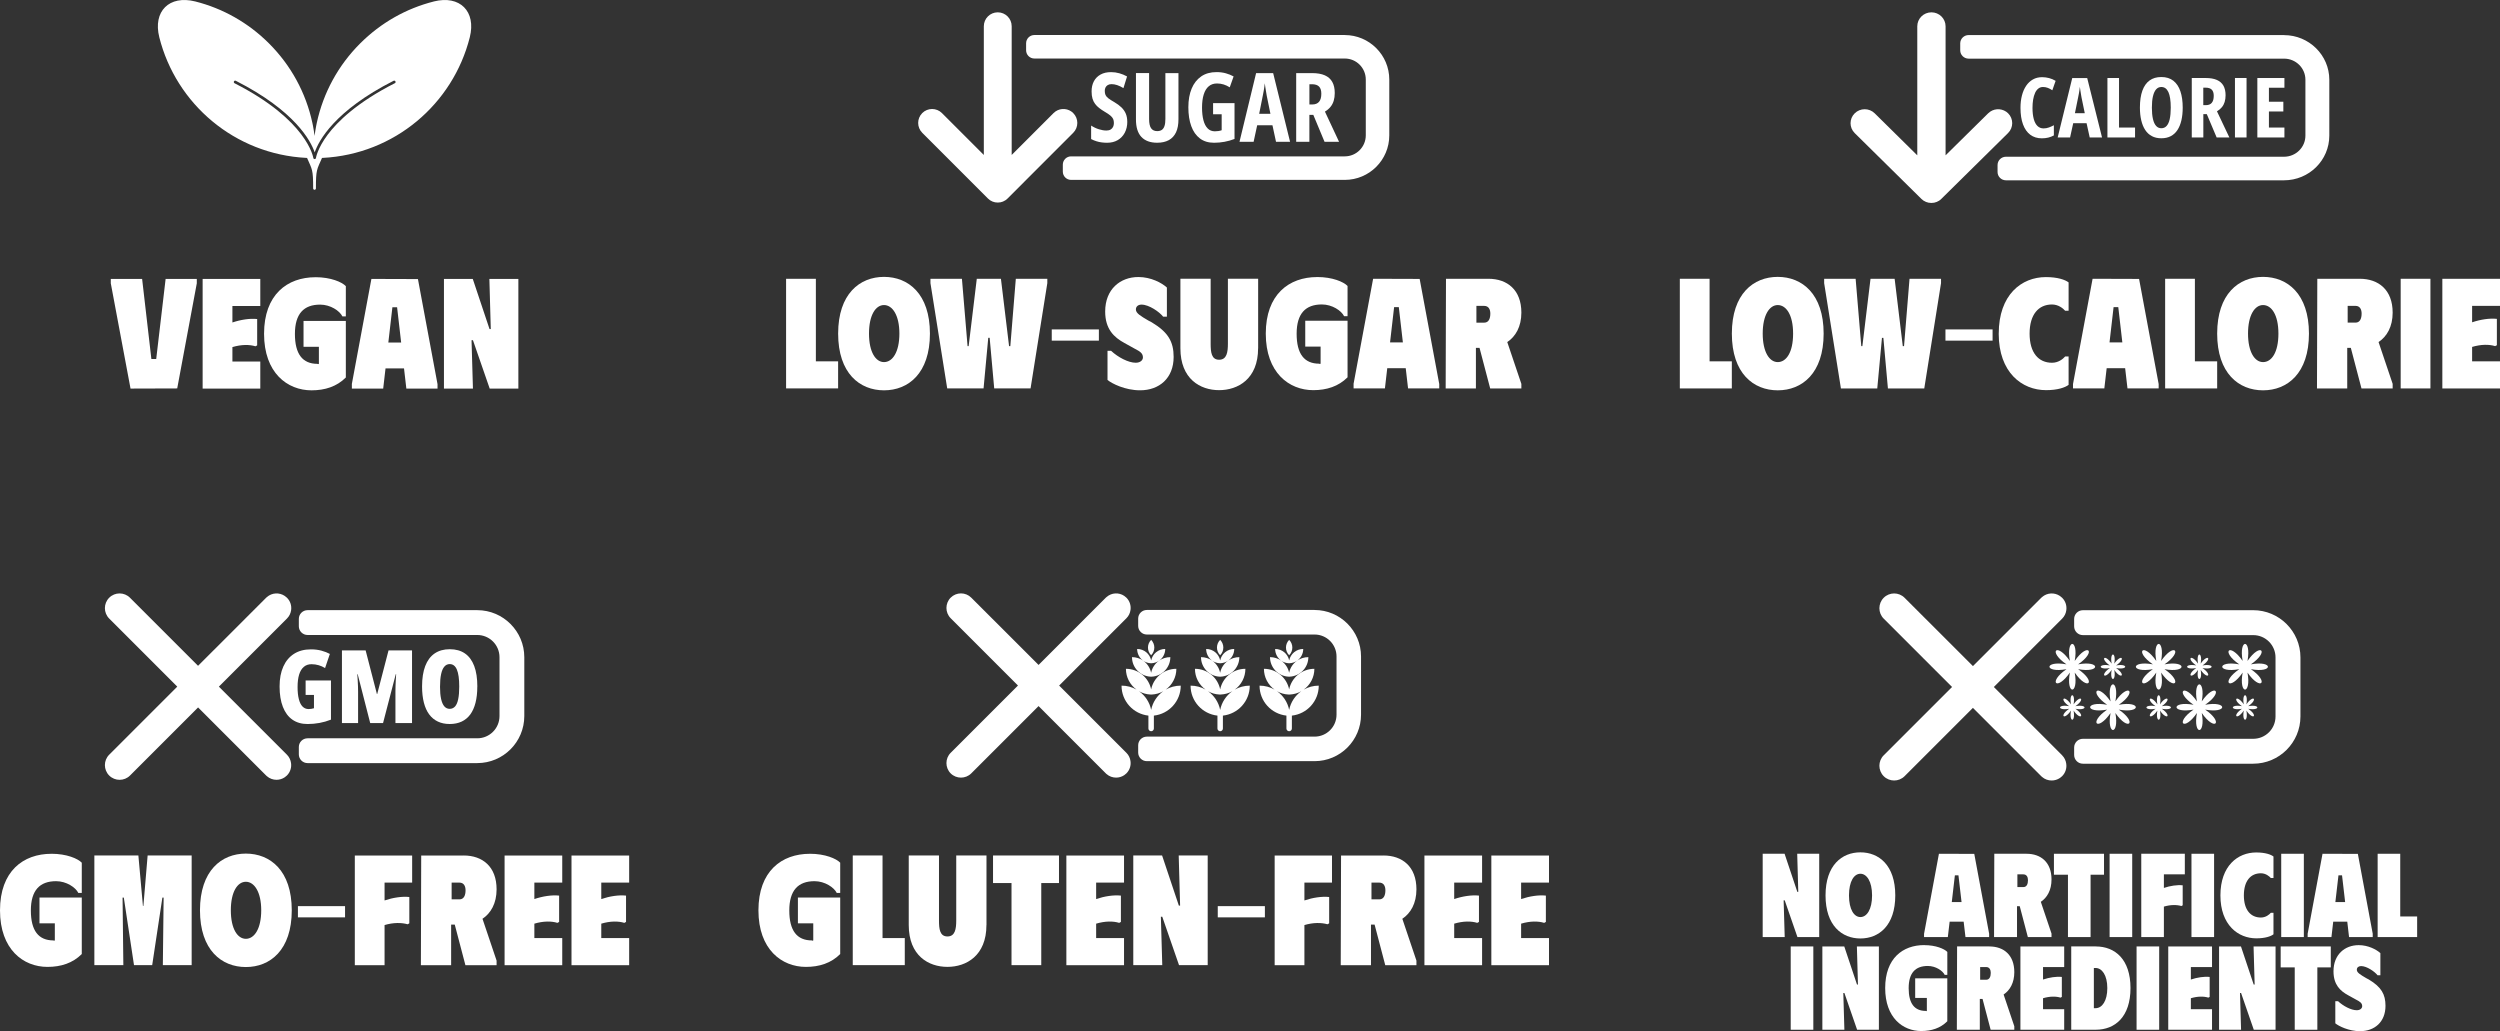 <?xml version="1.0" encoding="UTF-8"?>
<svg id="Layer_2" data-name="Layer 2" xmlns="http://www.w3.org/2000/svg" viewBox="0 0 1015.88 419.02">
  <rect x="0" y="0" width="1015.88" height="419.02" fill="#333333" stroke="none"/>
  <defs>
    <style>
      .cls-1 {
        fill: #fff;
        stroke-width: 0px;
      }
    </style>
  </defs>
  <g id="Layer_1-2" data-name="Layer 1">
    <g>
      <path class="cls-1" d="m160.39,33.83c-15.46,7.87-23.35,15.7-27.23,20.89-4.2,5.61-4.76,9.41-4.77,9.45,0,.01,0,.02-.01.04,0,.03-.02.06-.03.09-.01.04-.03.07-.05.1-.02.02-.04.05-.06.07-.02.02-.05.05-.08.07-.02.02-.05.03-.08.05-.04.02-.07.03-.11.04-.02,0-.03.02-.05.02-.02,0-.05,0-.07,0s-.05,0-.07,0c-.02,0-.04-.01-.05-.02-.04,0-.08-.02-.11-.04-.03-.02-.05-.03-.08-.05-.03-.02-.06-.05-.08-.07s-.04-.05-.06-.07c-.02-.03-.04-.07-.05-.1-.01-.03-.02-.06-.03-.09,0-.01-.01-.02-.01-.04-.02-.15-2.42-15.31-32-30.34-.28-.14-.39-.48-.25-.76.15-.27.48-.39.76-.24,24.02,12.21,30.4,24.33,32.05,29.09,1.65-4.76,8.03-16.89,32.05-29.09.28-.15.61-.04.76.24.14.28.03.62-.25.76M176.32.59c-11.25,2.84-21.57,8.66-29.99,17.08-8.9,8.89-14.98,20.06-17.61,32.29-.09.42-.17.82-.25,1.23-.26,1.34-.46,2.69-.64,4.04-.18-1.35-.38-2.7-.64-4.04-.08-.41-.16-.81-.25-1.22-2.62-12.24-8.71-23.41-17.61-32.3-8.42-8.42-18.74-14.24-29.99-17.08-10.56-2.66-17.27,4-14.61,14.56,6.83,27.11,30.65,47.54,59.77,49.01.09,0,.18,0,.27.01,2.1,4.81,2.48,4.61,2.48,12.39,0,.31.26.56.56.56s.56-.25.56-.56c0-7.78.39-7.58,2.48-12.39.08-.01.18-.01.25-.01,29.14-1.46,52.97-21.89,59.8-49.01,2.66-10.55-4.05-17.22-14.61-14.56"/>
      <g>
        <path class="cls-1" d="m57.75,113.34l3.76,32.53h1.97l3.82-32.53h12.67v1.78l-7.96,42.72-18.97.06-8.02-42.78v-1.78h12.73Z"/>
        <path class="cls-1" d="m105.77,124.35h-11.33v6.69c3.37-1.15,7.13-1.72,10.06-1.4v10.7l-.7.38c-2.42-.76-5.73-.76-9.36.32v5.86h11.33v11.01h-23.43v-44.56h23.43v11.01Z"/>
        <path class="cls-1" d="m128.18,112.64c6.24,0,10.76,1.97,12.35,3.63v12.29h-1.4c-1.08-2.23-4.84-4.78-9.04-4.78-6.62,0-10.25,3.69-10.25,11.91s3.12,12.16,9.17,12.16c0,0,.19.25.57,0v-6.94h-6.24v-10.5h17.19v22.98c-3.69,3.69-8.47,5.22-13.94,5.22-9.81,0-19.29-7.07-19.29-22.98s9.42-22.98,20.88-22.98Z"/>
        <path class="cls-1" d="m142.96,156.12l7.96-42.78,18.91.06,7.96,42.72v1.78h-12.67l-.95-8.21h-7.51l-.95,8.21h-12.73v-1.78Zm20.05-16.93l-1.65-14.33h-1.91l-1.65,14.33h5.22Z"/>
        <path class="cls-1" d="m210.64,113.34v44.56h-11.65l-6.81-19.67h-.57l.57,19.67h-11.78v-44.56h11.71l6.81,20.37h.51l-.57-20.37h11.78Z"/>
      </g>
    </g>
    <g>
      <g>
        <path class="cls-1" d="m193.93,247.94h-68.95c-1.96,0-3.55,1.59-3.55,3.55v2.99c0,1.96,1.59,3.55,3.55,3.55h68.96c4.98,0,9.03,4.04,9.03,9.03v23.92c0,4.99-4.04,9.03-9.03,9.03h-68.96c-1.96,0-3.55,1.58-3.55,3.54v2.99c0,1.96,1.59,3.55,3.55,3.55h68.95c10.56,0,19.12-8.57,19.12-19.12v-23.92c0-10.53-8.58-19.11-19.12-19.11"/>
        <path class="cls-1" d="m124.19,276.52h10.3v15.91c-1.52.6-3.07,1.05-4.66,1.34-1.58.29-3.2.44-4.85.44-2.42,0-4.47-.59-6.17-1.78-1.69-1.18-2.97-2.91-3.86-5.19-.89-2.27-1.34-5.04-1.34-8.28s.51-5.86,1.52-8.11c1.01-2.25,2.46-3.97,4.36-5.18,1.9-1.2,4.18-1.8,6.86-1.8,1.52,0,2.94.17,4.25.52,1.31.35,2.46.8,3.44,1.34l-1.95,5.75c-.81-.51-1.67-.9-2.6-1.17-.92-.27-1.89-.41-2.9-.41-1.25,0-2.3.36-3.14,1.08-.84.72-1.48,1.77-1.9,3.14-.42,1.37-.63,3.05-.63,5.04s.17,3.57.51,4.91c.33,1.33.83,2.34,1.5,3.03.67.68,1.49,1.03,2.47,1.03.36,0,.73-.03,1.1-.09.37-.06.73-.14,1.08-.24v-5.4h-3.39v-5.88Z"/>
        <path class="cls-1" d="m150.43,293.8l-5.08-19.84h-.16c.07.89.12,1.75.17,2.58.05.83.08,1.61.11,2.35.02.74.04,1.44.04,2.1v12.82h-6.56v-29.51h9.63l4.58,17.72h.12l4.6-17.72h9.55v29.51h-6.74v-12.94c0-.74.01-1.48.04-2.21.02-.73.06-1.49.1-2.27.04-.78.09-1.59.15-2.42h-.16l-5.16,19.84h-5.21Z"/>
        <path class="cls-1" d="m178.8,279c0,2.01.15,3.68.44,5.02.3,1.35.74,2.35,1.32,3.02.59.67,1.31,1,2.17,1s1.61-.33,2.19-.97c.57-.65,1-1.64,1.27-2.98.28-1.34.42-3.03.42-5.1,0-3.12-.32-5.42-.96-6.91-.63-1.49-1.61-2.23-2.91-2.23-.86,0-1.58.34-2.17,1.02-.59.68-1.03,1.7-1.32,3.05-.3,1.35-.44,3.05-.44,5.08m15.14,0c0,2.48-.24,4.66-.72,6.55-.48,1.89-1.19,3.48-2.13,4.77-.95,1.28-2.12,2.25-3.51,2.9-1.4.65-3,.98-4.84.98s-3.43-.33-4.82-.99c-1.4-.66-2.58-1.63-3.53-2.92-.96-1.28-1.67-2.88-2.16-4.78-.48-1.89-.73-4.08-.73-6.56,0-3.28.43-6.05,1.28-8.29.86-2.25,2.12-3.95,3.8-5.11,1.67-1.15,3.73-1.74,6.17-1.74s4.5.57,6.17,1.72c1.66,1.14,2.91,2.84,3.77,5.1.85,2.26,1.27,5.04,1.27,8.37"/>
        <path class="cls-1" d="m116.6,306.68l-2.77-2.77-3.91-3.91-20.98-20.98,6.69-6.7,14.3-14.3,3.91-3.91,2.77-2.77c.96-.96,1.52-2.16,1.69-3.41.25-1.8-.31-3.66-1.69-5.04-.28-.28-.59-.53-.91-.74-2.2-1.48-5.17-1.34-7.22.45-.11.08-.22.18-.33.29l-27.67,27.66-3.11-3.11-24.55-24.55c-2.33-2.34-6.12-2.34-8.45,0-2.33,2.33-2.33,6.12,0,8.45l27.66,27.67-27.66,27.66c-2.33,2.33-2.33,6.12,0,8.46,1.17,1.17,2.7,1.75,4.23,1.75s3.06-.58,4.23-1.75l24.55-24.55,3.11-3.12,8.41,8.42,1.87,1.87.79.79,4.07,4.07,12.51,12.51c.1.1.2.2.31.28h0c1.12.99,2.52,1.47,3.91,1.47,1.17,0,2.34-.34,3.34-1.02.31-.21.61-.45.89-.73,1.37-1.38,1.94-3.26,1.67-5.05-.16-1.25-.72-2.45-1.67-3.41"/>
      </g>
      <g>
        <path class="cls-1" d="m20.88,346.93c6.24,0,10.76,1.97,12.35,3.63v12.29h-1.4c-1.08-2.23-4.84-4.78-9.04-4.78-6.62,0-10.25,3.69-10.25,11.91s3.12,12.16,9.17,12.16c0,0,.19.25.57,0v-6.94h-6.24v-10.5h17.19v22.98c-3.69,3.69-8.47,5.22-13.94,5.22-9.8,0-19.29-7.07-19.29-22.98s9.42-22.98,20.88-22.98Z"/>
        <path class="cls-1" d="m38.34,347.63h17.89l1.85,20.5h.19l1.72-20.5h17.89v44.56h-11.71l.32-27.44h-.51l-4.14,27.44h-7.39l-4.14-27.44h-.51l.32,27.44h-11.78v-44.56Z"/>
        <path class="cls-1" d="m99.91,346.86c9.87,0,18.65,6.88,18.65,23.05s-8.79,23.05-18.65,23.05-18.65-6.88-18.65-23.05,8.79-23.05,18.65-23.05Zm0,34.63c3.44,0,6.24-4.07,6.24-11.59s-2.87-11.59-6.24-11.59-6.11,4.01-6.11,11.59,2.74,11.59,6.11,11.59Z"/>
        <path class="cls-1" d="m140.21,368.21v4.56h-19.15v-4.56h19.15Z"/>
        <path class="cls-1" d="m167.47,358.64h-11.2v7.26c3.38-1.15,7.13-1.72,10.06-1.4v10.7l-.7.38c-2.42-.7-5.73-.76-9.36.32v16.3h-12.09v-44.56h23.3v11.01Z"/>
        <path class="cls-1" d="m188.42,347.63c7.64,0,13.37,4.52,13.37,13.75,0,5.73-2.36,9.74-5.73,11.97l5.73,17v1.85h-12.67l-4.33-16.49h-1.47v16.49h-12.29l.13-44.56h17.25Zm-1.72,17.83c1.85,0,2.48-1.72,2.48-3.69,0-1.59-.64-3.12-2.48-3.12h-3.18v6.81h3.18Z"/>
        <path class="cls-1" d="m228.47,358.64h-11.33v6.69c3.37-1.15,7.13-1.72,10.06-1.4v10.7l-.7.38c-2.42-.76-5.73-.76-9.36.32v5.86h11.33v11.01h-23.43v-44.56h23.43v11.01Z"/>
        <path class="cls-1" d="m255.66,358.64h-11.33v6.69c3.38-1.15,7.13-1.72,10.06-1.4v10.7l-.7.38c-2.42-.76-5.73-.76-9.36.32v5.86h11.33v11.01h-23.43v-44.56h23.43v11.01Z"/>
      </g>
    </g>
    <g>
      <g>
        <path class="cls-1" d="m467.77,288.44c-.63-3.11-2.43-5.78-4.92-7.55,1.4.79,3,1.27,4.72,1.34h0c.07.01.14,0,.21,0,.07,0,.14,0,.21,0h0c1.7-.08,3.31-.56,4.71-1.35-2.49,1.77-4.29,4.44-4.92,7.55m12.02-9.82h0c-2.21,0-4.29.59-6.09,1.61,2.61-1.9,4.31-4.98,4.31-8.45-5.06,0-9.28,3.59-10.25,8.37-.97-4.78-5.19-8.37-10.25-8.37,0,3.47,1.7,6.55,4.31,8.45-1.8-1.03-3.87-1.61-6.09-1.61,0,6.32,4.78,11.5,10.92,12.18v5.24c0,.61.5,1.11,1.11,1.11s1.11-.5,1.11-1.11v-5.24c6.14-.68,10.92-5.86,10.92-12.18"/>
        <path class="cls-1" d="m467.65,269.52h0s.08,0,.11,0c.04,0,.08,0,.11,0h0c1.16-.05,2.23-.44,3.12-1.06-1.64,1.15-2.82,2.9-3.23,4.93-.41-2.03-1.6-3.78-3.23-4.93.89.63,1.96,1.01,3.12,1.06m-.04,5.45h0c.05,0,.1,0,.16,0h.16c4.24-.18,7.64-3.66,7.64-7.94-1.68,0-3.24.52-4.52,1.41,1.48-1.06,2.44-2.78,2.44-4.73-2.82,0-5.17,2-5.71,4.66-.54-2.66-2.88-4.66-5.7-4.66,0,1.95.96,3.68,2.43,4.73-1.28-.89-2.84-1.41-4.52-1.41,0,4.28,3.39,7.77,7.63,7.94"/>
        <path class="cls-1" d="m467.77,266.26c1.72-1.72,1.72-4.52,0-6.25-1.72,1.73-1.72,4.53,0,6.25Z"/>
        <path class="cls-1" d="m495.81,288.44c-.63-3.11-2.43-5.78-4.92-7.55,1.4.79,3,1.27,4.72,1.34h0c.07.01.14,0,.21,0,.07,0,.14,0,.21,0,0,0,0,0,0-.01,1.71-.07,3.31-.54,4.72-1.34-2.49,1.77-4.29,4.44-4.92,7.55m12.02-9.82h0c-2.21,0-4.29.59-6.09,1.61,2.61-1.9,4.31-4.98,4.31-8.45-5.06,0-9.28,3.59-10.25,8.37-.97-4.78-5.19-8.37-10.25-8.37,0,3.47,1.7,6.55,4.31,8.45-1.8-1.03-3.87-1.61-6.09-1.61,0,6.32,4.78,11.5,10.92,12.18v5.24c0,.61.5,1.11,1.11,1.11s1.11-.5,1.11-1.11v-5.24c6.14-.68,10.92-5.86,10.92-12.18"/>
        <path class="cls-1" d="m495.69,269.52h0s.08,0,.11,0c.04,0,.08,0,.11,0h0c1.16-.05,2.23-.44,3.12-1.06-1.64,1.15-2.82,2.9-3.23,4.93-.41-2.03-1.6-3.78-3.23-4.93.89.63,1.96,1.01,3.12,1.06m-.04,5.45h0c.05,0,.1,0,.16,0h.16c4.24-.18,7.64-3.66,7.64-7.94-1.68,0-3.24.52-4.52,1.41,1.48-1.06,2.44-2.78,2.44-4.73-2.82,0-5.17,2-5.71,4.66-.54-2.66-2.88-4.66-5.7-4.66,0,1.95.96,3.68,2.43,4.73-1.28-.89-2.84-1.41-4.52-1.41,0,4.28,3.39,7.77,7.63,7.94"/>
        <path class="cls-1" d="m495.81,266.26c1.72-1.72,1.72-4.52,0-6.25-1.72,1.73-1.72,4.53,0,6.25Z"/>
        <path class="cls-1" d="m523.85,288.44c-.63-3.11-2.43-5.78-4.92-7.55,1.4.79,3,1.27,4.72,1.34h0c.07.01.14,0,.21,0,.07,0,.14,0,.21,0h0c1.7-.08,3.31-.56,4.71-1.35-2.49,1.77-4.29,4.44-4.92,7.55m12.02-9.82h0c-2.21,0-4.29.59-6.09,1.61,2.61-1.9,4.31-4.98,4.31-8.45-5.06,0-9.28,3.59-10.25,8.37-.97-4.78-5.19-8.37-10.25-8.37,0,3.47,1.7,6.55,4.31,8.45-1.8-1.03-3.87-1.61-6.09-1.61,0,6.32,4.78,11.5,10.92,12.18v5.24c0,.61.5,1.11,1.11,1.11s1.11-.5,1.11-1.11v-5.24c6.14-.68,10.92-5.86,10.92-12.18"/>
        <path class="cls-1" d="m523.73,269.52h0s.08,0,.11,0c.04,0,.08,0,.11,0h0c1.16-.05,2.23-.44,3.12-1.06-1.64,1.15-2.82,2.9-3.23,4.93-.41-2.03-1.6-3.78-3.23-4.93.89.63,1.96,1.01,3.12,1.06m-.04,5.45h0c.05,0,.1,0,.16,0h.16c4.24-.18,7.64-3.66,7.64-7.94-1.68,0-3.24.52-4.52,1.41,1.48-1.06,2.44-2.78,2.44-4.73-2.82,0-5.17,2-5.71,4.66-.54-2.66-2.88-4.66-5.7-4.66,0,1.95.96,3.68,2.43,4.73-1.28-.89-2.84-1.41-4.52-1.41,0,4.28,3.39,7.77,7.63,7.94"/>
        <path class="cls-1" d="m523.85,266.26c1.72-1.72,1.72-4.52,0-6.25-1.72,1.73-1.72,4.53,0,6.25"/>
        <path class="cls-1" d="m534.16,247.86h-68.15c-1.93,0-3.51,1.57-3.51,3.51v2.96c0,1.93,1.57,3.51,3.51,3.51h68.17c4.93,0,8.92,4,8.92,8.92v23.65c0,4.93-4,8.92-8.92,8.92h-68.17c-1.93,0-3.51,1.57-3.51,3.51v2.95c0,1.94,1.57,3.51,3.51,3.51h68.15c10.44,0,18.9-8.46,18.9-18.9v-23.64c0-10.41-8.48-18.89-18.9-18.89"/>
        <path class="cls-1" d="m457.72,305.92l-2.74-2.74-3.86-3.86-20.74-20.74,6.61-6.62,14.13-14.13,3.86-3.86,2.74-2.74c.94-.94,1.51-2.14,1.66-3.37.25-1.77-.3-3.63-1.66-4.99-.28-.27-.58-.52-.89-.73-2.18-1.47-5.11-1.33-7.14.44-.11.08-.22.18-.33.28l-27.34,27.34-3.08-3.08-24.27-24.26c-2.3-2.31-6.05-2.31-8.36,0-2.3,2.31-2.3,6.05,0,8.36l27.34,27.35-27.34,27.34c-2.3,2.3-2.3,6.05,0,8.36,1.15,1.15,2.67,1.72,4.18,1.72s3.02-.57,4.18-1.72l24.27-24.27,3.08-3.08,8.31,8.32,1.85,1.85.78.78,4.03,4.03,12.37,12.37c.1.1.19.2.3.28h.01c1.1.97,2.49,1.44,3.86,1.44,1.16,0,2.31-.33,3.31-1,.31-.21.6-.44.88-.72,1.36-1.37,1.92-3.23,1.66-4.99-.16-1.23-.71-2.42-1.66-3.37"/>
      </g>
      <g>
        <path class="cls-1" d="m329.07,346.93c6.24,0,10.76,1.97,12.35,3.63v12.29h-1.4c-1.08-2.23-4.84-4.78-9.04-4.78-6.62,0-10.25,3.69-10.25,11.91s3.12,12.16,9.17,12.16c0,0,.19.25.57,0v-6.94h-6.24v-10.5h17.19v22.98c-3.69,3.69-8.47,5.22-13.94,5.22-9.8,0-19.29-7.07-19.29-22.98s9.42-22.98,20.88-22.98Z"/>
        <path class="cls-1" d="m358.62,347.63v33.55h9.04v11.01h-21.14v-44.56h12.09Z"/>
        <path class="cls-1" d="m400.84,375.89c0,12.48-8.21,17-15.85,17s-15.72-4.52-15.72-17v-28.27h12.29v26.42c0,3.44.32,6.49,3.44,6.49s3.57-3.06,3.57-6.49v-26.42h12.29v28.27Z"/>
        <path class="cls-1" d="m430.32,358.83h-7.2v33.36h-12.09v-33.36h-7.51v-11.2h26.8v11.2Z"/>
        <path class="cls-1" d="m456.75,358.64h-11.33v6.69c3.38-1.15,7.13-1.72,10.06-1.4v10.7l-.7.38c-2.42-.76-5.73-.76-9.36.32v5.86h11.33v11.01h-23.43v-44.56h23.43v11.01Z"/>
        <path class="cls-1" d="m490.75,347.63v44.56h-11.65l-6.81-19.67h-.57l.57,19.67h-11.78v-44.56h11.71l6.81,20.37h.51l-.57-20.37h11.78Z"/>
        <path class="cls-1" d="m513.99,368.21v4.56h-19.15v-4.56h19.15Z"/>
        <path class="cls-1" d="m541.25,358.64h-11.2v7.26c3.38-1.15,7.13-1.72,10.06-1.4v10.7l-.7.38c-2.42-.7-5.73-.76-9.36.32v16.3h-12.09v-44.56h23.3v11.01Z"/>
        <path class="cls-1" d="m562.2,347.63c7.64,0,13.37,4.52,13.37,13.75,0,5.73-2.36,9.74-5.73,11.97l5.73,17v1.85h-12.67l-4.33-16.49h-1.47v16.49h-12.29l.13-44.56h17.25Zm-1.72,17.83c1.85,0,2.48-1.72,2.48-3.69,0-1.59-.64-3.12-2.48-3.12h-3.18v6.81h3.18Z"/>
        <path class="cls-1" d="m602.25,358.64h-11.33v6.69c3.37-1.15,7.13-1.72,10.06-1.4v10.7l-.7.38c-2.42-.76-5.73-.76-9.36.32v5.86h11.33v11.01h-23.43v-44.56h23.43v11.01Z"/>
        <path class="cls-1" d="m629.44,358.64h-11.33v6.69c3.38-1.15,7.13-1.72,10.06-1.4v10.7l-.7.38c-2.42-.76-5.73-.76-9.36.32v5.86h11.33v11.01h-23.43v-44.56h23.43v11.01Z"/>
      </g>
    </g>
    <g>
      <g>
        <path class="cls-1" d="m436.12,45.95c-1.96-1.95-4.99-2.18-7.19-.68-.29.19-.57.42-.82.68l-17.01,17.02V10.67c0-3.13-2.54-5.66-5.66-5.66s-5.66,2.53-5.66,5.66v52.3l-17.02-17.02c-2.21-2.21-5.79-2.21-8,0-2.21,2.21-2.21,5.8,0,8.01l26.68,26.69h0s.01.01.02.02c.26.26.54.49.85.7,0,0,.01.01.02.02.02,0,.04.01.05.02.29.19.59.35.91.48.02.01.05.02.08.03.31.13.64.22.98.29.02,0,.04,0,.05,0,.34.07.68.1,1.04.1s.71-.04,1.05-.1c.02,0,.04,0,.05,0,.34-.07.67-.17.98-.29.02-.01.05-.02.07-.03.33-.13.63-.29.92-.48.02-.02.04-.02.06-.04.32-.21.61-.45.88-.72l26.67-26.69c2.21-2.21,2.21-5.8,0-8"/>
        <path class="cls-1" d="m546.44,14.23h-126.12c-1.86,0-3.36,1.51-3.36,3.36v2.83c0,1.86,1.5,3.36,3.36,3.36h126.13c4.72,0,8.54,3.83,8.54,8.55v22.66c0,4.72-3.83,8.55-8.54,8.55h-111.21c-1.85,0-3.36,1.5-3.36,3.36v2.84c0,1.86,1.51,3.36,3.36,3.36h111.2c10,0,18.1-8.11,18.1-18.11v-22.65c0-9.98-8.12-18.1-18.1-18.1"/>
        <path class="cls-1" d="m458.08,49.45c0,1.68-.34,3.16-1.01,4.45-.68,1.29-1.63,2.29-2.85,3.02-1.23.73-2.68,1.09-4.35,1.09-.77,0-1.52-.05-2.25-.15-.73-.09-1.44-.25-2.14-.48-.7-.22-1.4-.51-2.1-.88v-5.48c1.02.67,2.07,1.17,3.17,1.51,1.09.34,2.11.51,3.03.51.69,0,1.26-.13,1.71-.4.45-.27.79-.63,1.01-1.09.22-.45.33-.97.33-1.54,0-.61-.09-1.15-.28-1.61s-.56-.93-1.1-1.4c-.54-.47-1.33-1-2.38-1.61-.81-.48-1.55-.98-2.2-1.49-.66-.51-1.22-1.07-1.68-1.69-.47-.62-.82-1.33-1.06-2.15-.24-.82-.36-1.78-.36-2.88-.01-1.58.3-2.96.92-4.14s1.54-2.1,2.73-2.76c1.19-.66,2.62-.98,4.29-.97,1.13,0,2.24.15,3.33.46,1.09.3,2.13.74,3.14,1.29l-1.47,4.74c-.9-.55-1.75-.95-2.56-1.22-.8-.26-1.55-.39-2.25-.39-.61,0-1.12.12-1.54.36-.41.24-.72.56-.93.97-.21.41-.31.87-.31,1.39,0,.66.1,1.22.3,1.68.21.46.59.91,1.15,1.35.57.44,1.38.96,2.45,1.57,1.15.68,2.12,1.39,2.9,2.15.77.76,1.36,1.61,1.75,2.55.39.93.59,2.02.59,3.25"/>
        <path class="cls-1" d="m478.87,29.71v18.73c0,2.14-.33,3.92-.99,5.33-.67,1.41-1.64,2.47-2.92,3.17-1.29.71-2.88,1.06-4.77,1.06-2.76,0-4.88-.78-6.37-2.34-1.48-1.56-2.22-3.93-2.22-7.12v-18.84h5.34v18.66c0,1.77.28,3.03.84,3.79.56.76,1.37,1.13,2.44,1.13.75,0,1.37-.16,1.86-.48s.86-.85,1.11-1.58c.25-.73.37-1.69.37-2.9v-18.61h5.31Z"/>
        <path class="cls-1" d="m492.93,41.91h8.72v14.55c-1.32.52-2.68.91-4.07,1.16-1.4.26-2.81.39-4.25.39-2.3,0-4.23-.59-5.77-1.77-1.55-1.17-2.71-2.84-3.49-4.99-.79-2.15-1.18-4.71-1.18-7.66s.45-5.44,1.33-7.57c.88-2.13,2.18-3.78,3.88-4.96s3.78-1.76,6.25-1.76c1.35,0,2.61.16,3.78.49,1.17.33,2.22.75,3.15,1.27l-1.57,4.43c-.8-.51-1.63-.9-2.49-1.17-.86-.27-1.75-.4-2.68-.4-1.34,0-2.45.37-3.36,1.14-.91.76-1.58,1.86-2.04,3.32-.46,1.46-.69,3.25-.69,5.36,0,1.95.19,3.65.56,5.09.37,1.44.95,2.56,1.72,3.35.77.79,1.75,1.18,2.95,1.18.5,0,.98-.04,1.44-.11.46-.07.89-.18,1.31-.33v-6.49h-3.49v-4.53Z"/>
        <path class="cls-1" d="m516.24,46.24l-1.51-7.39c-.1-.61-.2-1.21-.3-1.8-.1-.58-.19-1.15-.27-1.69-.08-.54-.16-1.05-.22-1.52-.04.44-.09.93-.17,1.47-.08.54-.16,1.09-.27,1.68s-.22,1.18-.34,1.78l-1.49,7.47h4.56Zm2.27,11.38l-1.45-6.72h-6.2l-1.45,6.72h-5.74l6.75-27.91h6.93l6.87,27.91h-5.71Z"/>
        <path class="cls-1" d="m533.17,34.23h-1.09v8.22h1.2c1.19,0,2.1-.37,2.72-1.09.62-.73.92-1.83.92-3.29,0-1.31-.31-2.28-.92-2.9-.62-.62-1.57-.94-2.84-.94m.04-4.52c2.06,0,3.77.3,5.13.89,1.37.6,2.38,1.5,3.05,2.7.67,1.2,1,2.7,1,4.5,0,1.15-.14,2.19-.42,3.13-.28.93-.71,1.77-1.31,2.5-.59.73-1.35,1.37-2.26,1.92l5.74,12.27h-5.9l-4.56-10.94h-1.6v10.94h-5.36v-27.91h6.49Z"/>
      </g>
      <g>
        <path class="cls-1" d="m331.53,113.28v33.55h9.04v11.01h-21.14v-44.56h12.09Z"/>
        <path class="cls-1" d="m359.23,112.51c9.87,0,18.65,6.88,18.65,23.05s-8.79,23.05-18.65,23.05-18.65-6.88-18.65-23.05,8.79-23.05,18.65-23.05Zm0,34.63c3.44,0,6.24-4.07,6.24-11.59s-2.86-11.59-6.24-11.59-6.11,4.01-6.11,11.59,2.74,11.59,6.11,11.59Z"/>
        <path class="cls-1" d="m390.88,113.28l2.29,27.38h.44l3.31-27.38h9.81l3.31,27.38h.51l2.23-27.38h12.8v1.78l-6.81,42.78h-14.77l-1.85-20.56h-.57l-1.91,20.56h-14.77l-6.81-42.78v-1.78h12.8Z"/>
        <path class="cls-1" d="m446.53,133.86v4.56h-19.15v-4.56h19.15Z"/>
        <path class="cls-1" d="m463.28,158.6c-6.11,0-11.46-2.74-13.24-4.2v-11.84h1.46c2.8,2.61,7,4.84,10,4.84,1.85,0,2.93-1.02,2.93-2.16,0-1.66-1.15-2.42-3.25-3.5l-4.26-2.36c-4.2-2.29-7.83-5.6-7.83-12.8,0-9.04,6.11-14.01,13.5-14.01,5.09,0,9.49,2.36,11.58,4.27v11.84h-1.53c-1.46-1.91-5.73-4.9-8.78-4.9-1.21,0-2.29.64-2.29,1.97,0,1.53,1.85,2.61,5.09,4.52l1.34.7c6.68,4.01,8.91,7.89,8.91,14.07,0,8.66-5.86,13.56-13.62,13.56Z"/>
        <path class="cls-1" d="m511.23,141.54c0,12.48-8.21,17-15.85,17s-15.72-4.52-15.72-17v-28.27h12.29v26.42c0,3.44.32,6.49,3.44,6.49s3.57-3.06,3.57-6.49v-26.42h12.29v28.27Z"/>
        <path class="cls-1" d="m535.23,112.57c6.24,0,10.76,1.97,12.35,3.63v12.29h-1.4c-1.08-2.23-4.84-4.78-9.04-4.78-6.62,0-10.25,3.69-10.25,11.91s3.12,12.16,9.17,12.16c0,0,.19.25.57,0v-6.94h-6.24v-10.5h17.19v22.98c-3.69,3.69-8.47,5.22-13.94,5.22-9.81,0-19.29-7.07-19.29-22.98s9.42-22.98,20.88-22.98Z"/>
        <path class="cls-1" d="m550.01,156.06l7.96-42.78,18.91.06,7.96,42.72v1.78h-12.67l-.95-8.21h-7.51l-.95,8.21h-12.73v-1.78Zm20.05-16.93l-1.65-14.33h-1.91l-1.65,14.33h5.22Z"/>
        <path class="cls-1" d="m604.84,113.28c7.64,0,13.37,4.52,13.37,13.75,0,5.73-2.36,9.74-5.73,11.97l5.73,17v1.85h-12.67l-4.33-16.49h-1.47v16.49h-12.29l.13-44.56h17.25Zm-1.72,17.83c1.85,0,2.48-1.72,2.48-3.69,0-1.59-.64-3.12-2.48-3.12h-3.18v6.81h3.18Z"/>
      </g>
    </g>
    <g>
      <g>
        <path class="cls-1" d="m816.02,46.05c-2-1.96-5.07-2.19-7.3-.68-.3.2-.57.43-.83.68l-17.3,17.07V10.69c0-3.14-2.58-5.68-5.75-5.68s-5.75,2.54-5.75,5.68v52.43l-17.3-17.07c-2.24-2.22-5.89-2.22-8.13,0-2.25,2.22-2.25,5.81,0,8.03l27.11,26.75s0,0,0,0c0,0,0,0,.01.01.27.26.56.5.86.7.01,0,.02,0,.02.01.01.01.03.02.05.02.29.19.6.35.92.48.02.01.05.02.08.03.32.12.65.22,1,.29.02,0,.04,0,.05,0,.34.07.69.1,1.06.1s.71-.04,1.06-.1c.02,0,.04,0,.05,0,.34-.07.68-.17,1-.3.02,0,.05-.01.07-.02.33-.13.64-.3.93-.48.02-.01.04-.02.06-.04.33-.21.62-.45.89-.73l27.11-26.75c2.24-2.21,2.24-5.81,0-8.02Z"/>
        <path class="cls-1" d="m928.11,14.25h-128.16c-1.88,0-3.41,1.51-3.41,3.37v2.84c0,1.86,1.53,3.37,3.41,3.37h128.18c4.79,0,8.68,3.83,8.68,8.57v22.72c0,4.73-3.89,8.57-8.68,8.57h-113.01c-1.88,0-3.41,1.51-3.41,3.37v2.84c0,1.86,1.53,3.37,3.41,3.37h113c10.16,0,18.4-8.13,18.4-18.15v-22.71c0-10-8.25-18.14-18.4-18.14Z"/>
        <path class="cls-1" d="m826.95,37.76c.36-.77.8-1.36,1.34-1.78.53-.42,1.16-.63,1.87-.63s1.36.12,1.98.36c.61.24,1.22.56,1.83.97l1.34-3.83c-.85-.51-1.74-.88-2.65-1.12-.92-.24-1.87-.37-2.85-.37-1.41,0-2.65.31-3.74.93-1.09.62-2.01,1.48-2.76,2.6-.75,1.12-1.32,2.44-1.7,3.95-.39,1.51-.58,3.17-.58,4.98,0,2.64.34,4.87,1.02,6.72.68,1.85,1.67,3.25,2.96,4.22,1.29.96,2.85,1.45,4.7,1.45.92,0,1.79-.1,2.61-.3.81-.2,1.57-.49,2.27-.88v-4.14c-.67.36-1.34.66-2.03.91-.68.25-1.4.38-2.16.38-.96,0-1.78-.32-2.45-.96-.67-.64-1.18-1.58-1.52-2.82-.34-1.24-.52-2.76-.52-4.55,0-1.23.09-2.36.26-3.39.18-1.03.44-1.93.79-2.7Z"/>
        <path class="cls-1" d="m847.88,50.05l1.28,5.82h5.01l-6.03-24.16h-6.08l-5.92,24.16h5.04l1.28-5.82h5.44Zm-3.42-10.5c.11-.51.21-1.03.3-1.54.09-.51.17-.99.24-1.46.07-.46.11-.88.15-1.27.06.4.12.85.19,1.31.07.47.15.95.23,1.46.08.51.17,1.03.26,1.55l1.32,6.4h-4l1.31-6.46Z"/>
        <polygon class="cls-1" points="856.36 31.7 856.36 55.86 867.58 55.86 867.58 51.83 861.07 51.83 861.07 31.7 856.36 31.7"/>
        <path class="cls-1" d="m874.42,55.32c1.09.58,2.38.87,3.85.87s2.74-.29,3.83-.86c1.09-.57,1.99-1.4,2.7-2.48.71-1.08,1.25-2.39,1.61-3.93.36-1.54.54-3.26.54-5.18,0-2.57-.31-4.78-.94-6.64-.63-1.86-1.58-3.28-2.86-4.29-1.28-1-2.9-1.51-4.88-1.51s-3.49.47-4.79,1.4c-1.29.94-2.27,2.33-2.93,4.17-.66,1.84-.99,4.12-.99,6.83,0,1.92.18,3.64.54,5.17.36,1.54.89,2.85,1.61,3.94.71,1.09,1.62,1.93,2.71,2.5Zm.45-16.22c.29-1.25.73-2.18,1.29-2.81.57-.63,1.27-.94,2.11-.94,1.27,0,2.22.69,2.86,2.07.63,1.38.96,3.49.96,6.32,0,1.89-.15,3.46-.43,4.7-.28,1.23-.71,2.15-1.28,2.76-.56.6-1.27.91-2.12.91s-1.54-.31-2.11-.94c-.57-.62-1-1.55-1.29-2.79-.29-1.24-.44-2.79-.44-4.64s.15-3.4.44-4.64Z"/>
        <path class="cls-1" d="m904,41.41c.24-.81.37-1.71.37-2.7,0-1.56-.3-2.87-.88-3.9-.59-1.03-1.48-1.81-2.67-2.33-1.19-.52-2.7-.78-4.5-.78h-5.69v24.16h4.7v-9.47h1.41l4,9.47h5.17l-5.04-10.63c.8-.47,1.47-1.03,1.99-1.66.52-.63.9-1.36,1.15-2.17Zm-5.24.38c-.54.63-1.34.94-2.39.94h-1.06v-7.11h.95c1.12,0,1.95.27,2.49.81.54.54.81,1.38.81,2.52,0,1.26-.27,2.21-.81,2.84Z"/>
        <rect class="cls-1" x="908.18" y="31.69" width="4.71" height="24.17"/>
        <polygon class="cls-1" points="928.28 35.65 928.28 31.7 917.28 31.7 917.28 55.86 928.28 55.86 928.28 51.83 921.98 51.83 921.98 45.3 927.84 45.3 927.84 41.34 921.98 41.34 921.98 35.65 928.28 35.65"/>
      </g>
      <g>
        <polygon class="cls-1" points="694.69 113.28 682.6 113.28 682.6 157.84 703.73 157.84 703.73 146.83 694.69 146.83 694.69 113.28"/>
        <path class="cls-1" d="m722.39,112.51c-9.87,0-18.65,6.88-18.65,23.05s8.79,23.05,18.65,23.05,18.65-6.88,18.65-23.05-8.79-23.05-18.65-23.05Zm0,34.63c-3.37,0-6.11-4.07-6.11-11.59s2.74-11.59,6.11-11.59,6.24,3.88,6.24,11.59-2.8,11.59-6.24,11.59Z"/>
        <polygon class="cls-1" points="773.71 140.65 773.2 140.65 769.89 113.28 760.09 113.28 756.78 140.65 756.33 140.65 754.04 113.28 741.25 113.28 741.25 115.06 748.06 157.84 762.83 157.84 764.74 137.28 765.31 137.28 767.16 157.84 781.93 157.84 788.74 115.06 788.74 113.28 775.94 113.28 773.71 140.65"/>
        <rect class="cls-1" x="790.54" y="133.86" width="19.15" height="4.56"/>
        <path class="cls-1" d="m812.18,135.56c0,15.85,9.49,22.98,19.23,22.98,4.71,0,7.77-1.08,9.17-2.16v-11.52h-1.4c-.89,1.02-2.74,2.55-5.35,2.55-5.48,0-9.1-4.07-9.1-11.84s3.63-11.84,9.1-11.84c2.55,0,4.46,1.53,5.35,2.55h1.4v-11.52c-1.4-1.08-4.46-2.16-9.23-2.16-9.87,0-19.16,7.13-19.16,22.98Z"/>
        <path class="cls-1" d="m850.33,113.28l-7.96,42.78v1.78h12.73l.95-8.21h7.51l.95,8.21h12.67v-1.78l-7.96-42.72-18.91-.06Zm6.88,25.85l1.65-14.32h1.91l1.65,14.32h-5.22Z"/>
        <polygon class="cls-1" points="891.9 113.28 879.81 113.28 879.81 157.84 900.95 157.84 900.95 146.83 891.9 146.83 891.9 113.28"/>
        <path class="cls-1" d="m919.6,112.51c-9.87,0-18.65,6.88-18.65,23.05s8.79,23.05,18.65,23.05,18.65-6.88,18.65-23.05-8.79-23.05-18.65-23.05Zm0,34.63c-3.38,0-6.11-4.07-6.11-11.59s2.74-11.59,6.11-11.59,6.24,3.88,6.24,11.59-2.8,11.59-6.24,11.59Z"/>
        <path class="cls-1" d="m972.26,127.03c0-9.23-5.73-13.75-13.37-13.75h-17.25l-.13,44.56h12.29v-16.49h1.46l4.33,16.49h12.67v-1.85l-5.73-17c3.38-2.23,5.73-6.24,5.73-11.97Zm-15.09,4.07h-3.19v-6.81h3.19c1.85,0,2.48,1.53,2.48,3.12,0,1.97-.64,3.69-2.48,3.69Z"/>
        <rect class="cls-1" x="975.52" y="113.28" width="12.09" height="44.56"/>
        <path class="cls-1" d="m1015.88,124.29v-11.01h-23.43v44.56h23.43v-11.01h-11.33v-5.86c3.63-1.08,6.94-1.08,9.36-.32l.7-.38v-10.7c-2.93-.32-6.69.25-10.06,1.4v-6.68h11.33Z"/>
      </g>
    </g>
    <g>
      <g>
        <path class="cls-1" d="m860.97,286.39c7.74-5.33,3.94-9.12-1.38-1.38,1.7-9.24-3.66-9.24-1.96,0-5.33-7.74-9.12-3.94-1.38,1.38-9.23-1.7-9.23,3.66,0,1.96-7.73,5.33-3.94,9.12,1.38,1.38-1.7,9.23,3.66,9.23,1.96,0,5.33,7.73,9.12,3.94,1.38-1.38,9.24,1.7,9.24-3.66,0-1.96"/>
        <path class="cls-1" d="m844.44,269.96c7.74-5.33,3.94-9.12-1.38-1.38,1.7-9.24-3.66-9.24-1.96,0-5.33-7.74-9.12-3.94-1.38,1.38-9.23-1.7-9.23,3.66,0,1.96-7.73,5.33-3.94,9.12,1.38,1.38-1.7,9.23,3.66,9.23,1.96,0,5.33,7.73,9.12,3.94,1.38-1.38,9.24,1.7,9.24-3.66,0-1.96"/>
        <path class="cls-1" d="m843.34,286.96c4.14-2.85,2.11-4.88-.74-.74.91-4.95-1.96-4.95-1.05,0-2.85-4.14-4.88-2.11-.74.74-4.95-.91-4.95,1.96,0,1.05-4.14,2.85-2.11,4.88.74.74-.91,4.95,1.96,4.95,1.05,0,2.85,4.14,4.88,2.11.74-.74,4.95.91,4.95-1.96,0-1.05"/>
        <path class="cls-1" d="m859.87,270.41c4.14-2.85,2.11-4.88-.74-.74.91-4.95-1.96-4.95-1.05,0-2.85-4.14-4.88-2.11-.74.74-4.95-.91-4.95,1.96,0,1.05-4.14,2.85-2.11,4.88.74.74-.91,4.95,1.96,4.95,1.05,0,2.85,4.14,4.88,2.11.74-.74,4.95.91,4.95-1.96,0-1.05"/>
        <path class="cls-1" d="m896.07,286.39c7.74-5.33,3.94-9.12-1.38-1.38,1.7-9.24-3.66-9.24-1.96,0-5.33-7.74-9.12-3.94-1.38,1.38-9.23-1.7-9.23,3.66,0,1.96-7.73,5.33-3.94,9.12,1.38,1.38-1.7,9.23,3.66,9.23,1.96,0,5.33,7.73,9.12,3.94,1.38-1.38,9.24,1.7,9.24-3.66,0-1.96"/>
        <path class="cls-1" d="m879.55,269.96c7.74-5.33,3.94-9.12-1.38-1.38,1.7-9.24-3.66-9.24-1.96,0-5.33-7.74-9.12-3.94-1.38,1.38-9.23-1.7-9.23,3.66,0,1.96-7.73,5.33-3.94,9.12,1.38,1.38-1.7,9.23,3.66,9.23,1.96,0,5.33,7.73,9.12,3.94,1.38-1.38,9.24,1.7,9.24-3.66,0-1.96"/>
        <path class="cls-1" d="m878.45,286.96c4.14-2.85,2.11-4.88-.74-.74.91-4.95-1.96-4.95-1.05,0-2.85-4.14-4.88-2.11-.74.74-4.95-.91-4.95,1.96,0,1.05-4.14,2.85-2.11,4.88.74.74-.91,4.95,1.96,4.95,1.05,0,2.85,4.14,4.88,2.11.74-.74,4.95.91,4.95-1.96,0-1.05"/>
        <path class="cls-1" d="m894.98,270.41c4.14-2.85,2.11-4.88-.74-.74.91-4.95-1.96-4.95-1.05,0-2.85-4.14-4.88-2.11-.74.74-4.95-.91-4.95,1.96,0,1.05-4.14,2.85-2.11,4.88.74.74-.91,4.95,1.96,4.95,1.05,0,2.85,4.14,4.88,2.11.74-.74,4.95.91,4.95-1.96,0-1.05"/>
        <path class="cls-1" d="m915.59,247.96h-69.21c-1.96,0-3.55,1.6-3.55,3.56v3c0,1.96,1.59,3.56,3.55,3.56h69.22c5,0,9.06,4.06,9.06,9.06v24.01c0,5.01-4.06,9.06-9.06,9.06h-69.22c-1.96,0-3.55,1.59-3.55,3.56v3c0,1.96,1.59,3.56,3.55,3.56h69.21c10.6,0,19.2-8.6,19.2-19.2v-24c0-10.57-8.62-19.18-19.2-19.18"/>
        <path class="cls-1" d="m837.96,306.92l-2.78-2.78-3.92-3.92-21.06-21.06,6.71-6.72,14.35-14.35,3.92-3.92,2.78-2.78c.96-.96,1.53-2.17,1.69-3.42.25-1.8-.31-3.68-1.69-5.06-.28-.28-.59-.53-.91-.74-2.21-1.49-5.19-1.35-7.25.45-.11.08-.22.18-.33.29l-27.77,27.76-3.13-3.13-24.64-24.63c-2.34-2.35-6.14-2.35-8.48,0-2.34,2.34-2.34,6.14,0,8.48l27.77,27.77-27.77,27.76c-2.34,2.34-2.34,6.14,0,8.49,1.17,1.17,2.71,1.75,4.24,1.75s3.07-.58,4.24-1.75l24.64-24.64,3.13-3.13,8.44,8.45,1.88,1.88.79.79,4.09,4.09,12.56,12.56c.1.1.2.21.31.28h0c1.12.99,2.53,1.47,3.92,1.47,1.18,0,2.35-.34,3.36-1.02.31-.21.61-.45.89-.73,1.38-1.38,1.95-3.28,1.68-5.07-.16-1.25-.72-2.46-1.68-3.42"/>
        <path class="cls-1" d="m914.65,269.96c7.74-5.33,3.94-9.12-1.38-1.38,1.7-9.24-3.66-9.24-1.96,0-5.33-7.74-9.12-3.94-1.38,1.38-9.23-1.7-9.23,3.66,0,1.96-7.73,5.33-3.94,9.12,1.38,1.38-1.7,9.23,3.66,9.23,1.96,0,5.33,7.73,9.12,3.94,1.38-1.38,9.24,1.7,9.24-3.66,0-1.96"/>
        <path class="cls-1" d="m913.56,286.96c4.14-2.85,2.11-4.88-.74-.74.91-4.95-1.96-4.95-1.05,0-2.85-4.14-4.88-2.11-.74.74-4.95-.91-4.95,1.96,0,1.05-4.14,2.85-2.11,4.88.74.74-.91,4.95,1.96,4.95,1.05,0,2.85,4.14,4.88,2.11.74-.74,4.95.91,4.95-1.96,0-1.05"/>
      </g>
      <g>
        <path class="cls-1" d="m739.24,346.93v33.85h-8.85l-5.17-14.94h-.44l.44,14.94h-8.95v-33.85h8.9l5.17,15.47h.39l-.43-15.47h8.94Z"/>
        <path class="cls-1" d="m755.98,346.35c7.5,0,14.17,5.22,14.17,17.5s-6.67,17.5-14.17,17.5-14.17-5.22-14.17-17.5,6.67-17.5,14.17-17.5Zm0,26.3c2.61,0,4.74-3.09,4.74-8.8s-2.18-8.8-4.74-8.8-4.64,3.05-4.64,8.8,2.08,8.8,4.64,8.8Z"/>
        <path class="cls-1" d="m781.85,379.42l6.04-32.49,14.36.05,6.04,32.44v1.35h-9.62l-.73-6.24h-5.7l-.73,6.24h-9.67v-1.35Zm15.23-12.86l-1.26-10.88h-1.45l-1.26,10.88h3.97Z"/>
        <path class="cls-1" d="m823.49,346.93c5.8,0,10.15,3.43,10.15,10.44,0,4.35-1.79,7.4-4.35,9.09l4.35,12.91v1.4h-9.62l-3.29-12.52h-1.11v12.52h-9.33l.1-33.85h13.1Zm-1.3,13.54c1.4,0,1.88-1.3,1.88-2.8,0-1.21-.48-2.37-1.88-2.37h-2.42v5.17h2.42Z"/>
        <path class="cls-1" d="m854.97,355.44h-5.46v25.34h-9.19v-25.34h-5.7v-8.51h20.35v8.51Z"/>
        <path class="cls-1" d="m866.43,346.93v33.85h-9.19v-33.85h9.19Z"/>
        <path class="cls-1" d="m887.81,355.3h-8.51v5.51c2.56-.87,5.42-1.3,7.64-1.06v8.12l-.53.29c-1.84-.53-4.35-.58-7.11.24v12.38h-9.19v-33.85h17.7v8.37Z"/>
        <path class="cls-1" d="m899.7,346.93v33.85h-9.19v-33.85h9.19Z"/>
        <path class="cls-1" d="m916.82,346.4c3.63,0,5.95.82,7.01,1.64v8.75h-1.06c-.68-.77-2.13-1.93-4.06-1.93-4.16,0-6.91,3.09-6.91,8.99s2.76,8.99,6.91,8.99c1.98,0,3.38-1.16,4.06-1.93h1.06v8.75c-1.06.82-3.38,1.64-6.96,1.64-7.4,0-14.6-5.42-14.6-17.45s7.06-17.45,14.55-17.45Z"/>
        <path class="cls-1" d="m936.17,346.93v33.85h-9.19v-33.85h9.19Z"/>
        <path class="cls-1" d="m937.72,379.42l6.04-32.49,14.36.05,6.04,32.44v1.35h-9.62l-.72-6.24h-5.71l-.72,6.24h-9.67v-1.35Zm15.23-12.86l-1.26-10.88h-1.45l-1.26,10.88h3.96Z"/>
        <path class="cls-1" d="m975.34,346.93v25.48h6.87v8.37h-16.05v-33.85h9.19Z"/>
        <path class="cls-1" d="m736.85,384.59v33.85h-9.19v-33.85h9.19Z"/>
        <path class="cls-1" d="m763.49,384.59v33.85h-8.85l-5.17-14.94h-.44l.44,14.94h-8.95v-33.85h8.9l5.17,15.47h.39l-.43-15.47h8.94Z"/>
        <path class="cls-1" d="m781.92,384.06c4.74,0,8.17,1.5,9.38,2.76v9.33h-1.06c-.82-1.69-3.67-3.63-6.87-3.63-5.03,0-7.78,2.8-7.78,9.04s2.37,9.23,6.96,9.23c0,0,.14.19.43,0v-5.27h-4.74v-7.98h13.05v17.45c-2.8,2.81-6.43,3.97-10.59,3.97-7.44,0-14.65-5.37-14.65-17.46s7.16-17.46,15.86-17.46Z"/>
        <path class="cls-1" d="m808.37,384.59c5.8,0,10.15,3.43,10.15,10.44,0,4.35-1.79,7.4-4.35,9.09l4.35,12.91v1.4h-9.62l-3.29-12.52h-1.11v12.52h-9.33l.1-33.85h13.1Zm-1.31,13.54c1.4,0,1.89-1.31,1.89-2.8,0-1.21-.48-2.37-1.89-2.37h-2.42v5.17h2.42Z"/>
        <path class="cls-1" d="m838.79,392.96h-8.6v5.08c2.56-.87,5.42-1.3,7.64-1.06v8.12l-.53.29c-1.84-.58-4.35-.58-7.11.24v4.45h8.6v8.36h-17.79v-33.85h17.79v8.36Z"/>
        <path class="cls-1" d="m851.61,384.59c7.88,0,14.12,5.27,14.12,16.92s-6.24,16.92-14.12,16.92h-9.96v-33.85h9.96Zm-.77,25.09h.68c2.71,0,4.79-3,4.79-8.17s-2.13-8.17-4.79-8.17h-.68v16.34Z"/>
        <path class="cls-1" d="m877.39,384.59v33.85h-9.19v-33.85h9.19Z"/>
        <path class="cls-1" d="m898.86,392.96h-8.6v5.08c2.56-.87,5.42-1.3,7.64-1.06v8.12l-.53.29c-1.84-.58-4.35-.58-7.11.24v4.45h8.6v8.36h-17.79v-33.85h17.79v8.36Z"/>
        <path class="cls-1" d="m924.68,384.59v33.85h-8.85l-5.17-14.94h-.43l.43,14.94h-8.94v-33.85h8.9l5.17,15.47h.39l-.44-15.47h8.95Z"/>
        <path class="cls-1" d="m947.12,393.1h-5.46v25.34h-9.19v-25.34h-5.71v-8.51h20.36v8.51Z"/>
        <path class="cls-1" d="m959.02,419.02c-4.64,0-8.7-2.08-10.06-3.19v-8.99h1.11c2.13,1.98,5.32,3.67,7.59,3.67,1.4,0,2.22-.77,2.22-1.64,0-1.26-.87-1.84-2.47-2.66l-3.24-1.79c-3.19-1.74-5.95-4.25-5.95-9.72,0-6.86,4.64-10.64,10.25-10.64,3.87,0,7.2,1.79,8.8,3.24v8.99h-1.16c-1.11-1.45-4.35-3.72-6.67-3.72-.92,0-1.74.48-1.74,1.5,0,1.16,1.4,1.98,3.87,3.43l1.01.53c5.08,3.05,6.77,6,6.77,10.69,0,6.58-4.45,10.3-10.35,10.3Z"/>
      </g>
    </g>
  </g>
</svg>